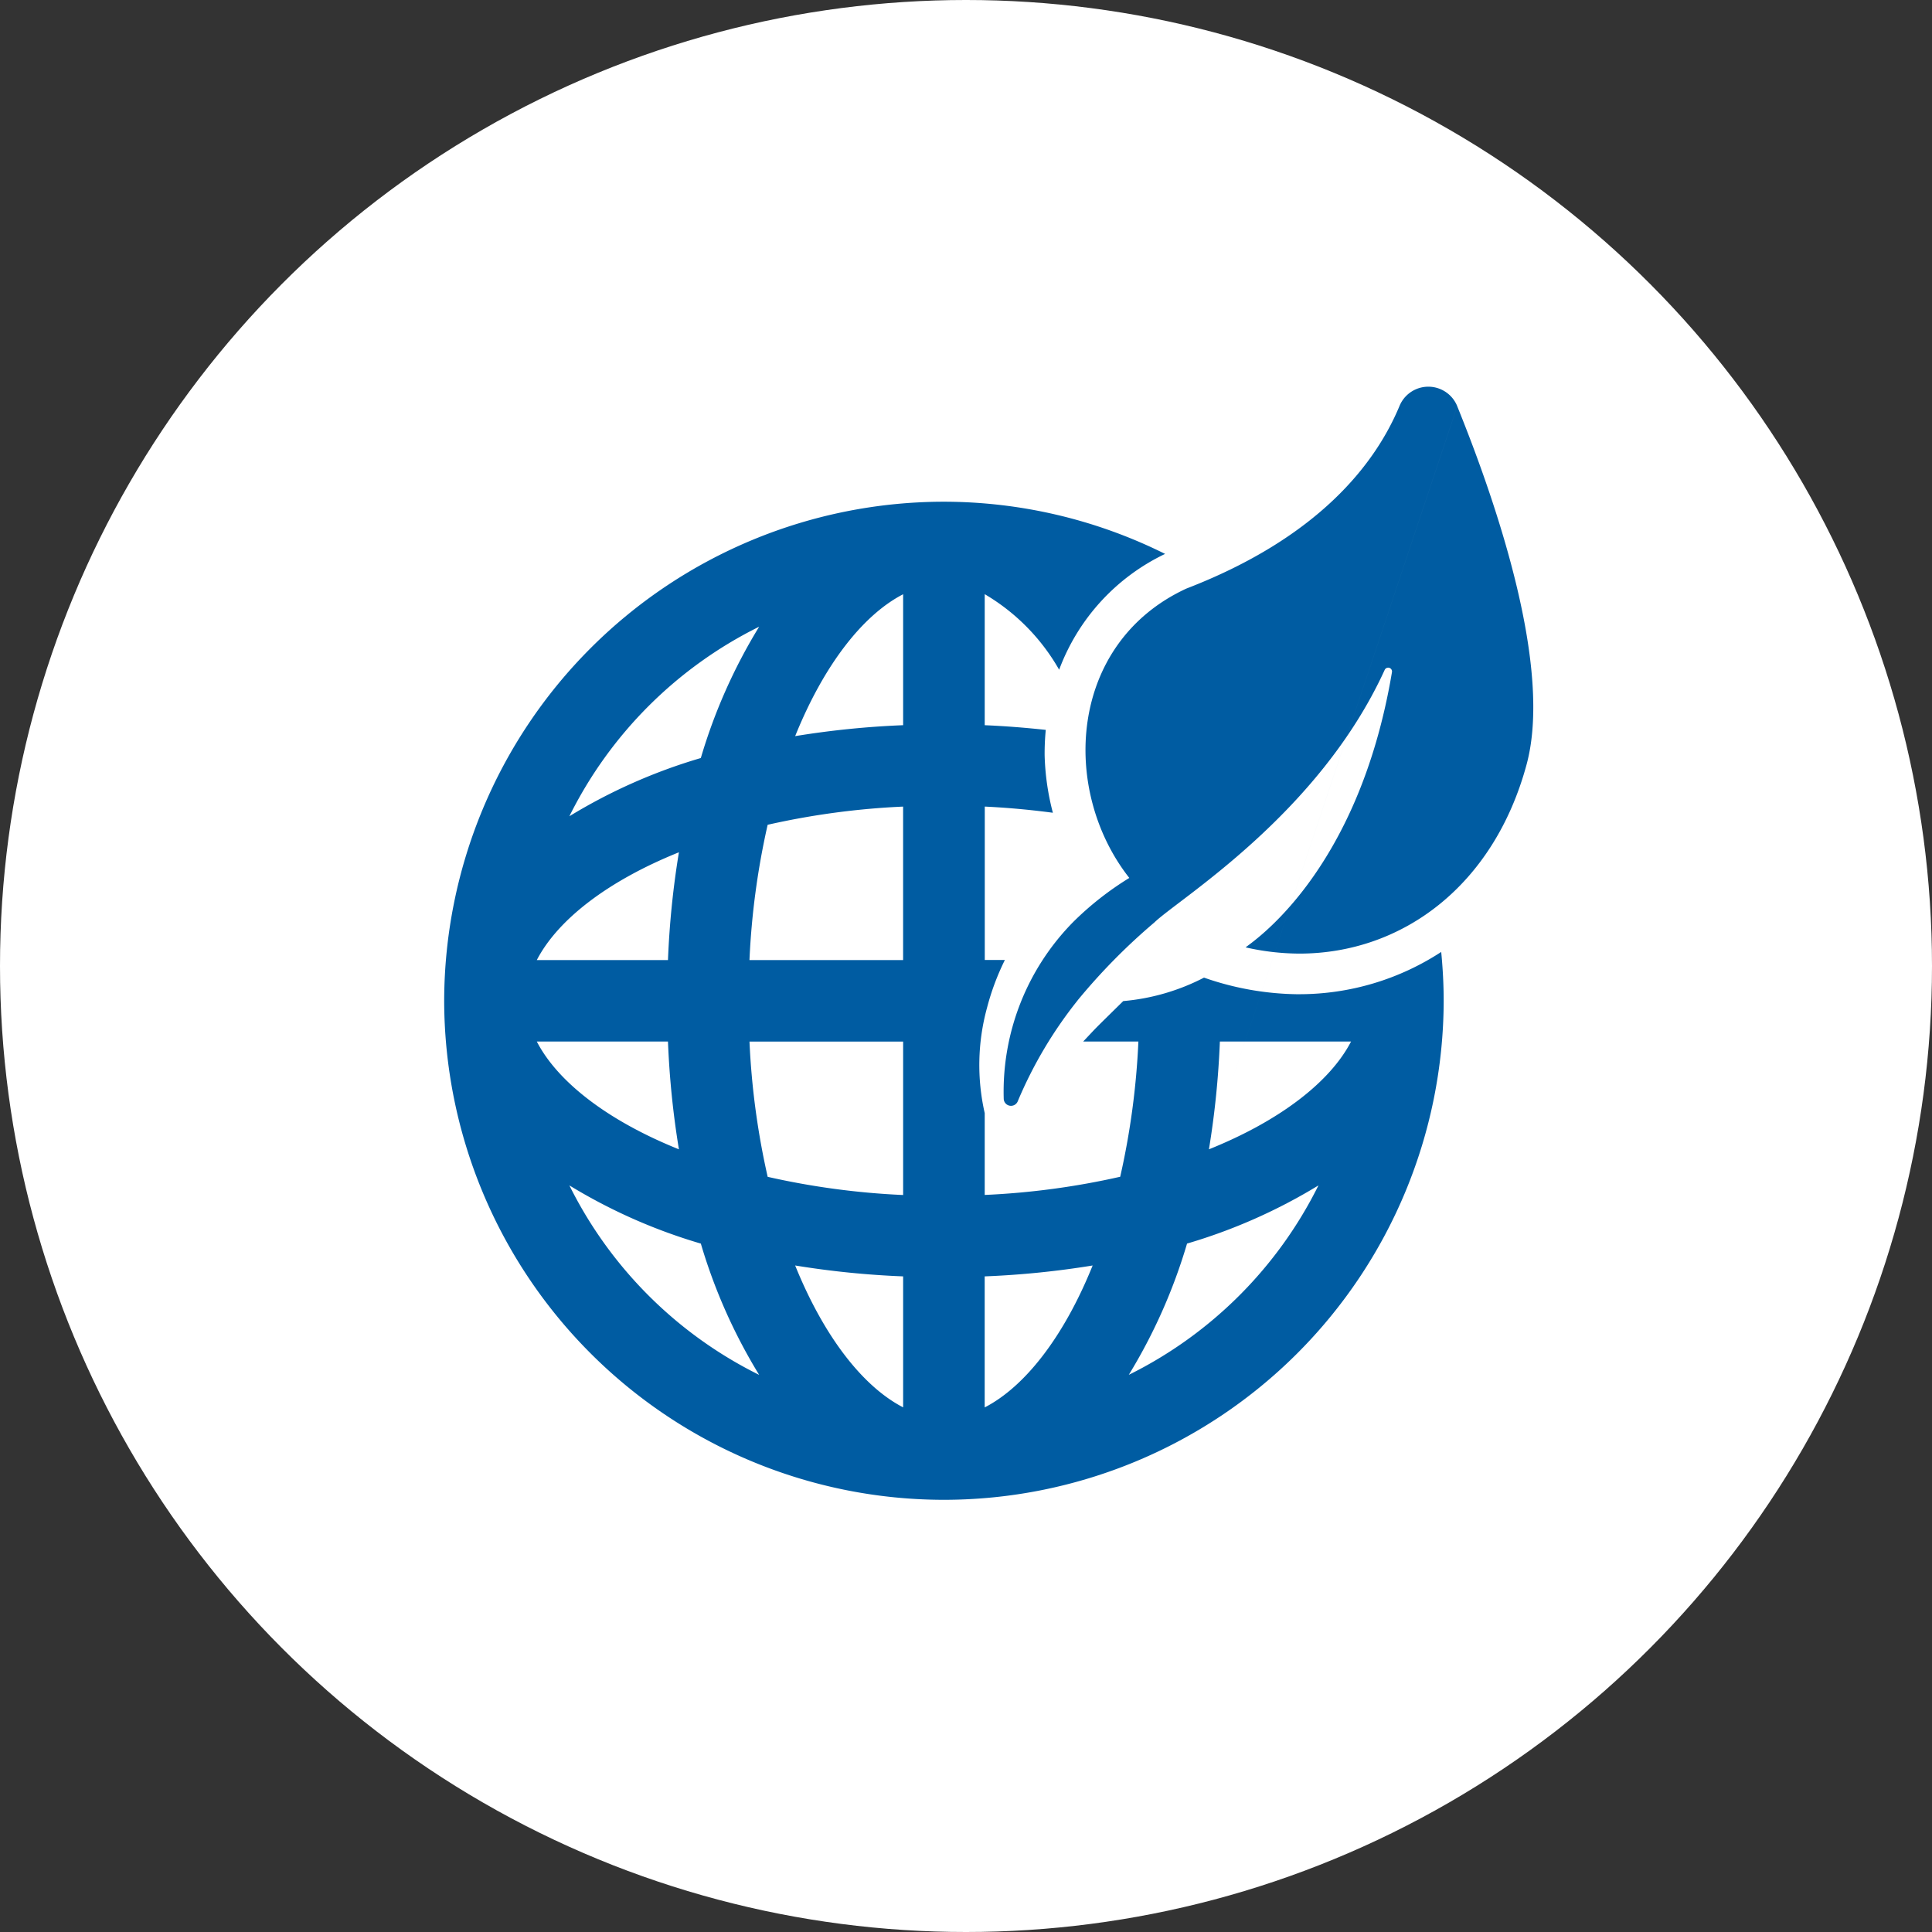 <svg id="img" xmlns="http://www.w3.org/2000/svg" width="170" height="170" viewBox="0 0 170 170">
  <rect x="0" y="0" width="170" height="170" fill="#333333" stroke="none"/>
  <defs>
    <style>
      .cls-1 {
        fill: #fff;
      }

      .cls-2 {
        fill: #005ca2;
        fill-rule: evenodd;
      }
    </style>
  </defs>
  <circle id="back" class="cls-1" cx="85" cy="85" r="85"/>
  <path id="icon" class="cls-2" d="M114.327,87.486a25.741,25.741,0,0,1-8.384-1.463,19.033,19.033,0,0,1-7.108,2.064c-2.805,2.763-2.116,2.066-3.522,3.558h4.856a67.264,67.264,0,0,1-1.6,11.9,67.447,67.447,0,0,1-11.922,1.6v-7.2a19.063,19.063,0,0,1,.2-9.258,21.917,21.917,0,0,1,1.575-4.219h-1.77V70.972c2.075,0.1,4.069.288,5.992,0.544a22.163,22.163,0,0,1-.725-5.048,21.669,21.669,0,0,1,.1-2.245c-1.755-.188-3.543-0.334-5.372-0.411V52.282a18.088,18.088,0,0,1,6.549,6.649,18.412,18.412,0,0,1,9.323-10.192,43.714,43.714,0,0,0-19.443-4.592H83.058A43.994,43.994,0,0,0,39.084,88.063v0.008a43.993,43.993,0,0,0,43.973,43.9h0.017a43.993,43.993,0,0,0,43.958-43.9V88.063c0-1.45-.081-2.882-0.217-4.3a22.852,22.852,0,0,1-12.488,3.72h0ZM66.8,55.144A48.1,48.1,0,0,0,61.667,66.7,48.231,48.231,0,0,0,50.1,71.824,36.955,36.955,0,0,1,66.8,55.144h0Zm-7.061,19.85a77.154,77.154,0,0,0-.963,9.485H47.234c1.825-3.53,6.209-6.951,12.505-9.485h0ZM58.776,91.645a77.168,77.168,0,0,0,.963,9.486c-6.3-2.534-10.684-5.955-12.505-9.486H58.776ZM50.1,104.305a48.239,48.239,0,0,0,11.568,5.121A48.133,48.133,0,0,0,66.8,120.979a36.951,36.951,0,0,1-16.7-16.674h0Zm29.368,19.53c-3.531-1.823-6.958-6.2-9.5-12.483a77.886,77.886,0,0,0,9.5.959v11.524Zm0-18.684a67.428,67.428,0,0,1-11.919-1.6,67.31,67.31,0,0,1-1.6-11.9H79.468v13.506Zm0-20.672H65.947a67.325,67.325,0,0,1,1.6-11.905,67.539,67.539,0,0,1,11.919-1.6V84.479Zm0-20.668a78.136,78.136,0,0,0-9.5.962c2.537-6.283,5.963-10.66,9.5-12.484V63.811Zm7.176,60.03v-11.53a78.043,78.043,0,0,0,9.5-.959c-2.537,6.289-5.966,10.67-9.5,12.489h0Zm12.68-2.867a48.294,48.294,0,0,0,5.126-11.55,48.261,48.261,0,0,0,11.564-5.119,36.931,36.931,0,0,1-16.69,16.669h0Zm7.052-19.843a77.285,77.285,0,0,0,.963-9.486h11.543c-1.823,3.527-6.209,6.952-12.506,9.486h0Zm0,0,21.848-65.392a2.744,2.744,0,0,0-5.076-.024c-2.128,5.117-7.13,11.593-18.772,16.081C94,56.61,93.292,69.527,99.37,77.251a27.236,27.236,0,0,0-4.923,3.862A21.269,21.269,0,0,0,88.319,96.67a0.641,0.641,0,0,0,1.231.243,37.4,37.4,0,0,1,5.273-8.888,0.005,0.005,0,0,1,0-.005,53.506,53.506,0,0,1,6.745-6.845c2.132-2.07,14.451-9.492,20.271-22.225a0.338,0.338,0,0,1,.641.2c-3,17.856-12.473,23.839-12.875,24.211a21.662,21.662,0,0,0,4.719.548c9.061,0,17.117-5.978,20-16.627,2.275-8.406-2.483-22.613-6.1-31.538h0Zm0,0"/>
</svg>
